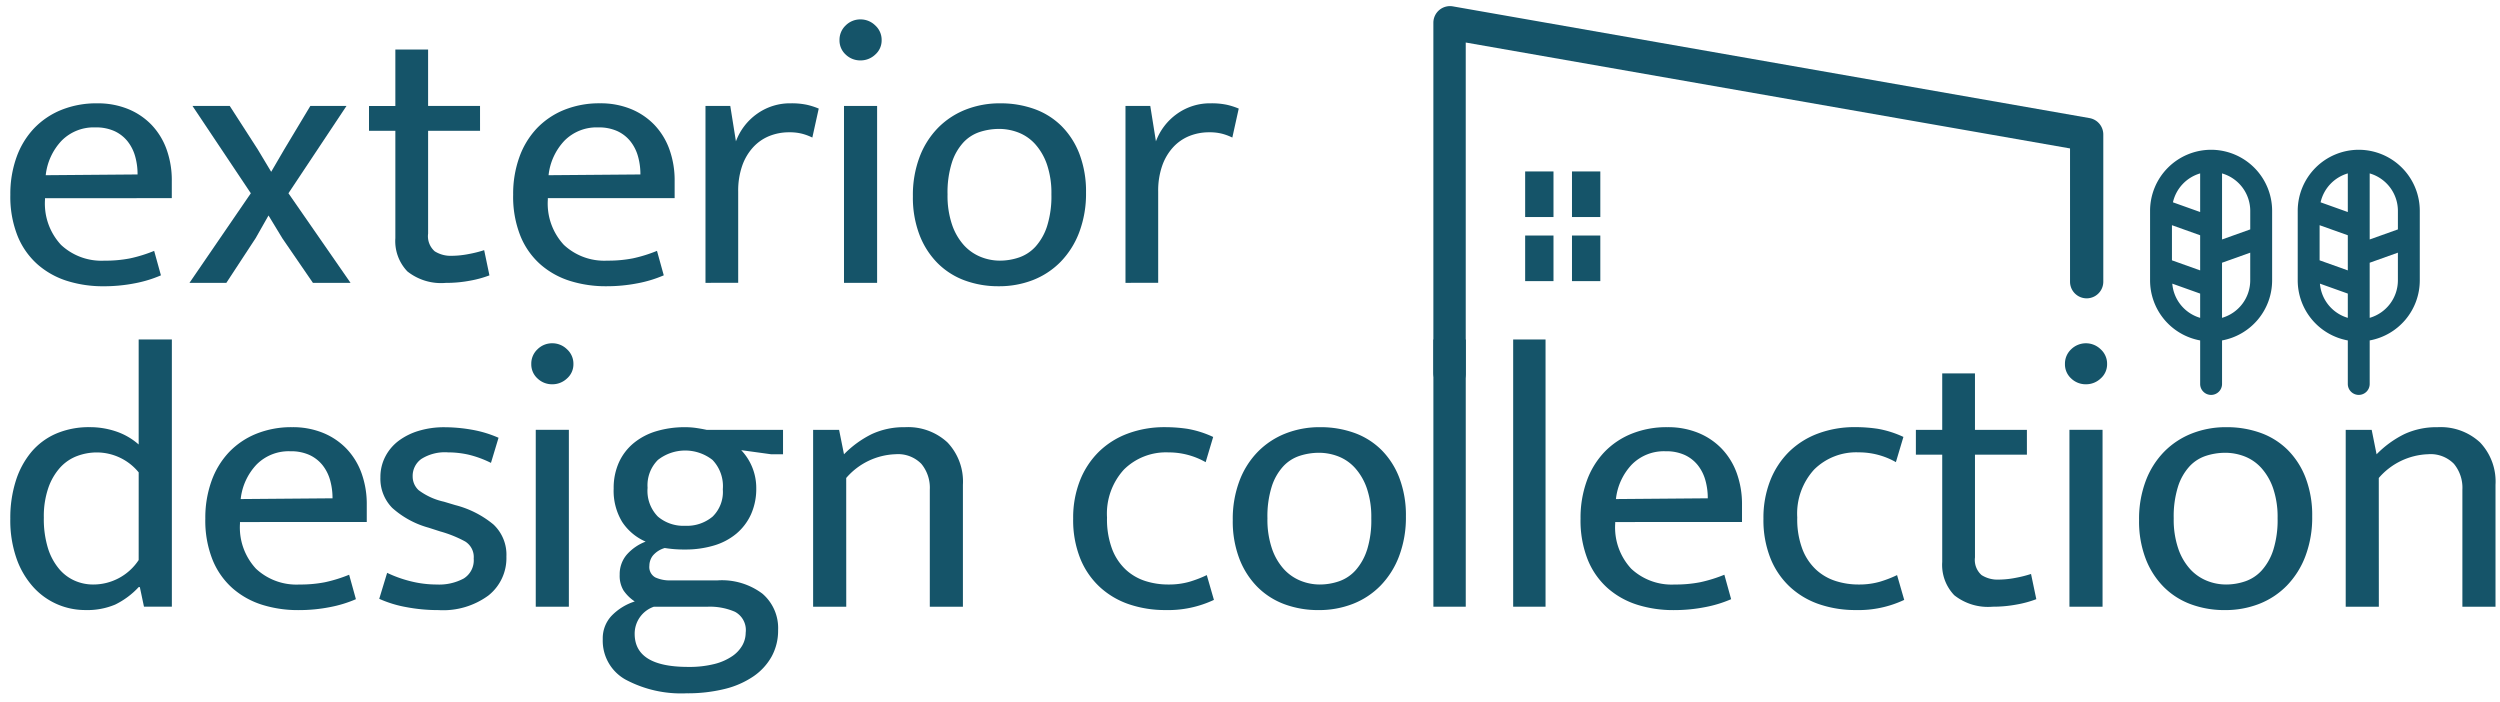 <svg xmlns="http://www.w3.org/2000/svg" xmlns:xlink="http://www.w3.org/1999/xlink" width="242" height="68" viewBox="0 0 242 68">
  <defs>
    <clipPath id="clip-path">
      <path id="パス_2271" data-name="パス 2271" d="M0,0H242V68H0Z" transform="translate(-23044 -3499.826)" fill="none" stroke="#707070" stroke-width="1"/>
    </clipPath>
  </defs>
  <g id="マスクグループ_974" data-name="マスクグループ 974" transform="translate(23044 3499.826)" clip-path="url(#clip-path)">
    <path id="パス_1797" data-name="パス 1797" d="M272.392,382.538v-1.676a8.812,8.812,0,0,0-.51-3.06,6.725,6.725,0,0,0-1.458-2.368,6.612,6.612,0,0,0-2.277-1.53,7.756,7.756,0,0,0-2.969-.546,9.066,9.066,0,0,0-3.48.638,7.594,7.594,0,0,0-2.641,1.785,7.95,7.95,0,0,0-1.694,2.788,10.5,10.5,0,0,0-.6,3.643,10.226,10.226,0,0,0,.71,4.008,7.376,7.376,0,0,0,1.949,2.751,7.943,7.943,0,0,0,2.86,1.585,11.53,11.53,0,0,0,3.479.51,15.549,15.549,0,0,0,3.079-.292,11.9,11.9,0,0,0,2.5-.765l-.656-2.368a13.791,13.791,0,0,1-2.35.729,12.477,12.477,0,0,1-2.46.218,5.725,5.725,0,0,1-4.207-1.53,5.873,5.873,0,0,1-1.549-4.372v-.146Zm-10.656-5.574a4.373,4.373,0,0,1,3.26-1.275,4.3,4.3,0,0,1,1.859.364,3.5,3.5,0,0,1,1.257.984,4.123,4.123,0,0,1,.729,1.438,6.362,6.362,0,0,1,.237,1.768l-8.89.073A5.76,5.76,0,0,1,261.736,376.964Z" transform="translate(-23299.762 -3863.182)" fill="#155469"/>
    <path id="パス_1798" data-name="パス 1798" d="M289.9,382.156l6.011,8.671H292.27l-2.951-4.3-1.348-2.222-1.239,2.186-2.842,4.336h-3.57l5.939-8.671-5.647-8.453h3.607l2.7,4.19,1.311,2.186,1.275-2.186,2.515-4.19h3.5Z" transform="translate(-23305.979 -3863.273)" fill="#155469"/>
    <path id="パス_1799" data-name="パス 1799" d="M314.675,374.15h-5.027V384.1a1.946,1.946,0,0,0,.637,1.712,2.876,2.876,0,0,0,1.659.437,8.718,8.718,0,0,0,1.6-.164,11.512,11.512,0,0,0,1.53-.383l.51,2.442a10.507,10.507,0,0,1-1.858.51,12.435,12.435,0,0,1-2.368.218,5.247,5.247,0,0,1-3.716-1.111,4.244,4.244,0,0,1-1.165-3.224V374.15h-2.551v-2.4h2.551V366.28h3.17v5.465h5.027Z" transform="translate(-23312.207 -3861.314)" fill="#155469"/>
    <path id="パス_1800" data-name="パス 1800" d="M338.512,382.538v-1.676A8.812,8.812,0,0,0,338,377.8a6.735,6.735,0,0,0-1.458-2.368,6.607,6.607,0,0,0-2.278-1.53,7.753,7.753,0,0,0-2.968-.546,9.066,9.066,0,0,0-3.48.638,7.6,7.6,0,0,0-2.642,1.785,7.959,7.959,0,0,0-1.693,2.788,10.485,10.485,0,0,0-.6,3.643,10.225,10.225,0,0,0,.711,4.008,7.375,7.375,0,0,0,1.949,2.751,7.946,7.946,0,0,0,2.859,1.585,11.532,11.532,0,0,0,3.48.51,15.555,15.555,0,0,0,3.079-.292,11.894,11.894,0,0,0,2.5-.765l-.656-2.368a13.814,13.814,0,0,1-2.35.729,12.488,12.488,0,0,1-2.46.218,5.724,5.724,0,0,1-4.207-1.53,5.873,5.873,0,0,1-1.549-4.372v-.146Zm-10.656-5.574a4.374,4.374,0,0,1,3.26-1.275,4.309,4.309,0,0,1,1.859.364,3.5,3.5,0,0,1,1.257.984,4.121,4.121,0,0,1,.729,1.438,6.363,6.363,0,0,1,.237,1.768l-8.89.073A5.759,5.759,0,0,1,327.856,376.964Z" transform="translate(-23317.207 -3863.182)" fill="#155469"/>
    <path id="パス_1801" data-name="パス 1801" d="M348.172,390.735V373.612h2.4l.547,3.425a5.676,5.676,0,0,1,2.04-2.66,5.478,5.478,0,0,1,3.279-1.02,7.06,7.06,0,0,1,1.567.146,6.87,6.87,0,0,1,1.129.364l-.619,2.805a5.307,5.307,0,0,0-.966-.364,4.8,4.8,0,0,0-1.257-.146,5.1,5.1,0,0,0-1.948.364,4.348,4.348,0,0,0-1.567,1.093,5.176,5.176,0,0,0-1.057,1.8,7.327,7.327,0,0,0-.382,2.459v8.853Z" transform="translate(-23323.881 -3863.182)" fill="#155469"/>
    <path id="パス_1802" data-name="パス 1802" d="M367.831,366.292a2.023,2.023,0,0,1-1.438-.565,1.844,1.844,0,0,1-.6-1.4,1.905,1.905,0,0,1,.6-1.422,1.994,1.994,0,0,1,1.438-.583,2.018,2.018,0,0,1,1.421.583,1.88,1.88,0,0,1,.62,1.422,1.82,1.82,0,0,1-.62,1.4A2.047,2.047,0,0,1,367.831,366.292Z" transform="translate(-23328.529 -3860.27)" fill="#155469"/>
    <path id="パス_2280" data-name="パス 2280" d="M0,0H3.205V17.124H0Z" transform="translate(-22962.301 -3489.57)" fill="#155469"/>
    <path id="パス_1803" data-name="パス 1803" d="M391.563,378.258a7.72,7.72,0,0,0-1.748-2.715,7.183,7.183,0,0,0-2.623-1.639,9.653,9.653,0,0,0-3.3-.546,8.975,8.975,0,0,0-3.316.6,7.748,7.748,0,0,0-2.678,1.748,8.127,8.127,0,0,0-1.8,2.824,10.435,10.435,0,0,0-.656,3.825,10.143,10.143,0,0,0,.638,3.735,7.869,7.869,0,0,0,1.748,2.733,7.234,7.234,0,0,0,2.624,1.676,9.355,9.355,0,0,0,3.3.565,8.993,8.993,0,0,0,3.315-.6,7.648,7.648,0,0,0,2.678-1.768,8.268,8.268,0,0,0,1.8-2.86,10.571,10.571,0,0,0,.656-3.843A10.144,10.144,0,0,0,391.563,378.258Zm-3.133,6.995a5.46,5.46,0,0,1-1.111,1.968,3.858,3.858,0,0,1-1.6,1.056,5.745,5.745,0,0,1-1.858.309,4.957,4.957,0,0,1-1.858-.364,4.461,4.461,0,0,1-1.621-1.129,5.7,5.7,0,0,1-1.148-1.986,8.7,8.7,0,0,1-.438-2.933,9.6,9.6,0,0,1,.42-3.079,5.269,5.269,0,0,1,1.112-1.949,3.774,3.774,0,0,1,1.6-1.02,6.079,6.079,0,0,1,1.858-.291,5.2,5.2,0,0,1,1.858.345,4.282,4.282,0,0,1,1.622,1.112,5.745,5.745,0,0,1,1.148,1.968,8.58,8.58,0,0,1,.436,2.914A9.62,9.62,0,0,1,388.43,385.253Z" transform="translate(-23331.074 -3863.182)" fill="#155469"/>
    <path id="パス_1804" data-name="パス 1804" d="M403.4,390.735V373.612h2.4l.547,3.425a5.676,5.676,0,0,1,2.04-2.66,5.474,5.474,0,0,1,3.279-1.02,7.065,7.065,0,0,1,1.567.146,6.87,6.87,0,0,1,1.129.364l-.62,2.805a5.308,5.308,0,0,0-.966-.364,4.793,4.793,0,0,0-1.257-.146,5.105,5.105,0,0,0-1.949.364,4.36,4.36,0,0,0-1.567,1.093,5.176,5.176,0,0,0-1.056,1.8,7.327,7.327,0,0,0-.382,2.459v8.853Z" transform="translate(-23338.453 -3863.182)" fill="#155469"/>
    <path id="パス_1805" data-name="パス 1805" d="M269.185,404.411v10.165a6.368,6.368,0,0,0-2.168-1.257,7.863,7.863,0,0,0-2.568-.42,8.042,8.042,0,0,0-3.243.62A6.514,6.514,0,0,0,258.8,415.3a8.179,8.179,0,0,0-1.511,2.805,11.827,11.827,0,0,0-.529,3.643,11.163,11.163,0,0,0,.62,3.916,8.142,8.142,0,0,0,1.639,2.751,6.734,6.734,0,0,0,2.314,1.639,6.813,6.813,0,0,0,2.678.547,6.941,6.941,0,0,0,2.9-.529,7.73,7.73,0,0,0,2.277-1.694h.11l.4,1.894h2.7V404.411Zm0,21.35a5.254,5.254,0,0,1-4.445,2.368,4.38,4.38,0,0,1-1.73-.364,4.158,4.158,0,0,1-1.53-1.148,5.8,5.8,0,0,1-1.075-2,9.591,9.591,0,0,1-.4-2.969,8.439,8.439,0,0,1,.437-2.878,5.744,5.744,0,0,1,1.148-1.968,4.241,4.241,0,0,1,1.64-1.111,5.438,5.438,0,0,1,1.913-.346,5.244,5.244,0,0,1,4.044,1.931Z" transform="translate(-23299.762 -3871.375)" fill="#155469"/>
    <path id="パス_1806" data-name="パス 1806" d="M298.028,425.124v-1.676a8.817,8.817,0,0,0-.51-3.061,6.725,6.725,0,0,0-1.458-2.367,6.611,6.611,0,0,0-2.277-1.53,7.742,7.742,0,0,0-2.969-.547,9.066,9.066,0,0,0-3.48.638,7.585,7.585,0,0,0-2.642,1.785A7.95,7.95,0,0,0,283,421.153a10.51,10.51,0,0,0-.6,3.643,10.225,10.225,0,0,0,.71,4.008,7.376,7.376,0,0,0,1.949,2.751,7.955,7.955,0,0,0,2.86,1.585,11.55,11.55,0,0,0,3.479.51,15.488,15.488,0,0,0,3.079-.292,11.849,11.849,0,0,0,2.5-.765l-.656-2.367a13.853,13.853,0,0,1-2.35.728,12.424,12.424,0,0,1-2.46.219,5.725,5.725,0,0,1-4.207-1.53,5.874,5.874,0,0,1-1.549-4.372v-.146Zm-10.657-5.575a4.377,4.377,0,0,1,3.26-1.275,4.308,4.308,0,0,1,1.859.364,3.491,3.491,0,0,1,1.257.983,4.126,4.126,0,0,1,.729,1.439,6.355,6.355,0,0,1,.237,1.768l-8.89.073A5.764,5.764,0,0,1,287.371,419.549Z" transform="translate(-23306.525 -3874.418)" fill="#155469"/>
    <path id="パス_1807" data-name="パス 1807" d="M316.084,419.4a10.157,10.157,0,0,0-2.186-.8,9.1,9.1,0,0,0-1.968-.218,4.271,4.271,0,0,0-2.587.638,2.021,2.021,0,0,0-.838,1.694,1.792,1.792,0,0,0,.582,1.33,6.367,6.367,0,0,0,2.442,1.112l1.093.328a9.481,9.481,0,0,1,3.7,1.876,4.009,4.009,0,0,1,1.257,3.115,4.616,4.616,0,0,1-1.731,3.753,7.4,7.4,0,0,1-4.828,1.422,16.617,16.617,0,0,1-3.151-.292,11.141,11.141,0,0,1-2.6-.8l.765-2.514a11.9,11.9,0,0,0,2.3.82,10.337,10.337,0,0,0,2.514.309,5.014,5.014,0,0,0,2.6-.583,2.076,2.076,0,0,0,.966-1.931,1.767,1.767,0,0,0-.838-1.658,11.48,11.48,0,0,0-2.4-.965l-1.129-.364a8.72,8.72,0,0,1-3.516-1.913,4.02,4.02,0,0,1-1.148-2.969,4.277,4.277,0,0,1,.474-2,4.494,4.494,0,0,1,1.293-1.53,6.242,6.242,0,0,1,1.949-.965,8.439,8.439,0,0,1,2.478-.347,15.489,15.489,0,0,1,2.641.237,11.177,11.177,0,0,1,2.6.783Z" transform="translate(-23312.559 -3874.418)" fill="#155469"/>
    <path id="パス_1808" data-name="パス 1808" d="M327.3,408.878a2.023,2.023,0,0,1-1.438-.565,1.839,1.839,0,0,1-.6-1.4,1.9,1.9,0,0,1,.6-1.421,1.994,1.994,0,0,1,1.438-.583,2.018,2.018,0,0,1,1.421.583,1.879,1.879,0,0,1,.62,1.421,1.818,1.818,0,0,1-.62,1.4A2.047,2.047,0,0,1,327.3,408.878Z" transform="translate(-23317.834 -3871.506)" fill="#155469"/>
    <path id="パス_2279" data-name="パス 2279" d="M0,0H3.205V17.124H0Z" transform="translate(-22992.139 -3458.22)" fill="#155469"/>
    <path id="パス_1809" data-name="パス 1809" d="M352.111,418.566V416.2h-7.4c-.341-.073-.68-.133-1.02-.182a7.465,7.465,0,0,0-1.056-.074,9.608,9.608,0,0,0-2.769.383,6.245,6.245,0,0,0-2.2,1.148,5.217,5.217,0,0,0-1.44,1.877,6.006,6.006,0,0,0-.509,2.532,5.8,5.8,0,0,0,.82,3.224,5.182,5.182,0,0,0,2.277,1.912,4.622,4.622,0,0,0-1.84,1.275,2.9,2.9,0,0,0-.674,1.932,2.748,2.748,0,0,0,.365,1.511,3.971,3.971,0,0,0,1.093,1.075,5.4,5.4,0,0,0-2.241,1.385,3.168,3.168,0,0,0-.856,2.259,4.3,4.3,0,0,0,2.2,3.916,11.4,11.4,0,0,0,5.92,1.33,14.888,14.888,0,0,0,3.679-.419,8.515,8.515,0,0,0,2.788-1.221,5.68,5.68,0,0,0,1.767-1.931,5.216,5.216,0,0,0,.62-2.55,4.387,4.387,0,0,0-1.512-3.516,6.519,6.519,0,0,0-4.354-1.293h-4.518a3.316,3.316,0,0,1-1.513-.292,1.15,1.15,0,0,1-.565-1.13,1.626,1.626,0,0,1,.328-.965,2.343,2.343,0,0,1,1.165-.747,11.627,11.627,0,0,0,1.968.146,9.607,9.607,0,0,0,2.769-.382,6.077,6.077,0,0,0,2.186-1.148,5.322,5.322,0,0,0,1.422-1.876,6.027,6.027,0,0,0,.509-2.532,5.312,5.312,0,0,0-1.457-3.68l2.914.4Zm-12.5,14.755h5.247a6.078,6.078,0,0,1,2.6.492,2.007,2.007,0,0,1,1.039,2.022,2.535,2.535,0,0,1-.309,1.2,3.155,3.155,0,0,1-.966,1.056,5.35,5.35,0,0,1-1.712.766,9.892,9.892,0,0,1-2.587.292q-5.173,0-5.173-3.206A2.756,2.756,0,0,1,339.614,433.321Zm5.665-8.707a3.871,3.871,0,0,1-2.641.874A3.819,3.819,0,0,1,340,424.6a3.547,3.547,0,0,1-1-2.787,3.461,3.461,0,0,1,1-2.7,4.286,4.286,0,0,1,5.283,0,3.663,3.663,0,0,1,1,2.842A3.345,3.345,0,0,1,345.28,424.614Z" transform="translate(-23320.314 -3874.418)" fill="#155469"/>
    <path id="パス_1810" data-name="パス 1810" d="M365.532,433.321h-3.207V416.2h2.514l.474,2.368a9.846,9.846,0,0,1,2.677-1.949,7.361,7.361,0,0,1,3.224-.674,5.6,5.6,0,0,1,4.117,1.476,5.5,5.5,0,0,1,1.494,4.1v11.8H373.62V421.99a3.635,3.635,0,0,0-.82-2.5,3.157,3.157,0,0,0-2.5-.929,6.592,6.592,0,0,0-4.772,2.3Z" transform="translate(-23327.615 -3874.418)" fill="#155469"/>
    <path id="パス_1811" data-name="パス 1811" d="M405.7,431.172a7.316,7.316,0,0,0,2.041-.255,11.321,11.321,0,0,0,1.713-.656l.691,2.4a10.4,10.4,0,0,1-4.7.984,10.82,10.82,0,0,1-3.479-.547,7.923,7.923,0,0,1-2.841-1.658,7.665,7.665,0,0,1-1.913-2.769,10.016,10.016,0,0,1-.692-3.88,9.814,9.814,0,0,1,.656-3.679A8.032,8.032,0,0,1,399,418.329a7.948,7.948,0,0,1,2.806-1.767,10.129,10.129,0,0,1,3.607-.62,14.533,14.533,0,0,1,2.2.165,9.793,9.793,0,0,1,2.459.783l-.728,2.441a7.218,7.218,0,0,0-3.607-.947,5.776,5.776,0,0,0-4.3,1.658,6.32,6.32,0,0,0-1.64,4.645,8.156,8.156,0,0,0,.51,3.1,5.3,5.3,0,0,0,1.348,1.986,5.091,5.091,0,0,0,1.894,1.075A7.216,7.216,0,0,0,405.7,431.172Z" transform="translate(-23336.637 -3874.418)" fill="#155469"/>
    <path id="パス_1812" data-name="パス 1812" d="M433.628,420.843a7.709,7.709,0,0,0-1.748-2.714,7.173,7.173,0,0,0-2.623-1.639,9.634,9.634,0,0,0-3.3-.547,8.979,8.979,0,0,0-3.316.6,7.739,7.739,0,0,0-2.678,1.748,8.1,8.1,0,0,0-1.8,2.824,10.422,10.422,0,0,0-.657,3.825,10.143,10.143,0,0,0,.638,3.734,7.883,7.883,0,0,0,1.748,2.733,7.253,7.253,0,0,0,2.624,1.676,9.371,9.371,0,0,0,3.3.565,8.993,8.993,0,0,0,3.315-.6,7.621,7.621,0,0,0,2.678-1.767,8.263,8.263,0,0,0,1.8-2.86,10.565,10.565,0,0,0,.657-3.844A10.149,10.149,0,0,0,433.628,420.843Zm-3.132,6.995a5.471,5.471,0,0,1-1.112,1.968,3.851,3.851,0,0,1-1.6,1.057,5.743,5.743,0,0,1-1.858.309,4.959,4.959,0,0,1-1.858-.364,4.452,4.452,0,0,1-1.621-1.129,5.692,5.692,0,0,1-1.148-1.985,8.7,8.7,0,0,1-.437-2.933,9.6,9.6,0,0,1,.419-3.079,5.264,5.264,0,0,1,1.112-1.949,3.774,3.774,0,0,1,1.6-1.02,6.058,6.058,0,0,1,1.859-.292,5.2,5.2,0,0,1,1.857.346,4.275,4.275,0,0,1,1.622,1.112,5.735,5.735,0,0,1,1.148,1.967,8.569,8.569,0,0,1,.436,2.915A9.639,9.639,0,0,1,430.5,427.838Z" transform="translate(-23342.174 -3874.418)" fill="#155469"/>
    <path id="パス_2278" data-name="パス 2278" d="M0,0H3.133V25.867H0Z" transform="translate(-22905.248 -3466.964)" fill="#155469"/>
    <path id="パス_2277" data-name="パス 2277" d="M0,0H3.133V25.867H0Z" transform="translate(-22897.525 -3466.964)" fill="#155469"/>
    <path id="パス_1813" data-name="パス 1813" d="M478.866,425.124v-1.676a8.816,8.816,0,0,0-.51-3.061,6.713,6.713,0,0,0-1.458-2.367,6.61,6.61,0,0,0-2.277-1.53,7.742,7.742,0,0,0-2.969-.547,9.067,9.067,0,0,0-3.48.638,7.576,7.576,0,0,0-2.641,1.785,7.941,7.941,0,0,0-1.694,2.787,10.51,10.51,0,0,0-.6,3.643,10.227,10.227,0,0,0,.71,4.008,7.377,7.377,0,0,0,1.949,2.751,7.955,7.955,0,0,0,2.86,1.585,11.554,11.554,0,0,0,3.479.51,15.49,15.49,0,0,0,3.079-.292,11.85,11.85,0,0,0,2.5-.765l-.656-2.367a13.85,13.85,0,0,1-2.35.728,12.418,12.418,0,0,1-2.46.219,5.725,5.725,0,0,1-4.207-1.53,5.873,5.873,0,0,1-1.549-4.372v-.146Zm-10.656-5.575a4.376,4.376,0,0,1,3.26-1.275,4.3,4.3,0,0,1,1.859.364,3.489,3.489,0,0,1,1.257.983,4.127,4.127,0,0,1,.729,1.439,6.358,6.358,0,0,1,.237,1.768l-8.89.073A5.764,5.764,0,0,1,468.209,419.549Z" transform="translate(-23354.24 -3874.418)" fill="#155469"/>
    <path id="パス_1814" data-name="パス 1814" d="M496.469,431.172a7.314,7.314,0,0,0,2.04-.255,11.29,11.29,0,0,0,1.713-.656l.692,2.4a10.4,10.4,0,0,1-4.7.984,10.82,10.82,0,0,1-3.479-.547,7.923,7.923,0,0,1-2.841-1.658,7.664,7.664,0,0,1-1.913-2.769,10,10,0,0,1-.693-3.88,9.83,9.83,0,0,1,.656-3.679,8.054,8.054,0,0,1,1.821-2.787,7.962,7.962,0,0,1,2.805-1.767,10.13,10.13,0,0,1,3.607-.62,14.534,14.534,0,0,1,2.2.165,9.8,9.8,0,0,1,2.459.783l-.728,2.441a7.222,7.222,0,0,0-3.608-.947,5.778,5.778,0,0,0-4.3,1.658,6.32,6.32,0,0,0-1.64,4.645,8.155,8.155,0,0,0,.511,3.1,5.292,5.292,0,0,0,1.348,1.986,5.082,5.082,0,0,0,1.893,1.075A7.218,7.218,0,0,0,496.469,431.172Z" transform="translate(-23360.586 -3874.418)" fill="#155469"/>
    <path id="パス_1815" data-name="パス 1815" d="M518.08,416.734h-5.027v9.947a1.946,1.946,0,0,0,.638,1.712,2.871,2.871,0,0,0,1.658.437,8.775,8.775,0,0,0,1.6-.163,11.572,11.572,0,0,0,1.53-.383l.511,2.441a10.411,10.411,0,0,1-1.859.51,12.43,12.43,0,0,1-2.367.219,5.246,5.246,0,0,1-3.716-1.111,4.242,4.242,0,0,1-1.166-3.225V416.734h-2.55v-2.4h2.55v-5.465h3.17v5.465h5.027Z" transform="translate(-23365.875 -3872.551)" fill="#155469"/>
    <path id="パス_1816" data-name="パス 1816" d="M528.972,408.878a2.025,2.025,0,0,1-1.439-.565,1.841,1.841,0,0,1-.6-1.4,1.9,1.9,0,0,1,.6-1.421,2.044,2.044,0,0,1,2.859,0,1.879,1.879,0,0,1,.62,1.421,1.818,1.818,0,0,1-.62,1.4A2.044,2.044,0,0,1,528.972,408.878Z" transform="translate(-23371.045 -3871.506)" fill="#155469"/>
    <path id="パス_2276" data-name="パス 2276" d="M0,0H3.205V17.124H0Z" transform="translate(-22843.678 -3458.22)" fill="#155469"/>
    <path id="パス_1817" data-name="パス 1817" d="M552.8,420.843a7.709,7.709,0,0,0-1.748-2.714,7.172,7.172,0,0,0-2.623-1.639,9.634,9.634,0,0,0-3.3-.547,8.976,8.976,0,0,0-3.316.6,7.74,7.74,0,0,0-2.678,1.748,8.116,8.116,0,0,0-1.8,2.824,10.436,10.436,0,0,0-.656,3.825,10.142,10.142,0,0,0,.638,3.734,7.882,7.882,0,0,0,1.748,2.733,7.254,7.254,0,0,0,2.624,1.676,9.371,9.371,0,0,0,3.3.565,8.994,8.994,0,0,0,3.315-.6,7.621,7.621,0,0,0,2.678-1.767,8.263,8.263,0,0,0,1.8-2.86,10.565,10.565,0,0,0,.656-3.844A10.151,10.151,0,0,0,552.8,420.843Zm-3.133,6.995a5.459,5.459,0,0,1-1.111,1.968,3.852,3.852,0,0,1-1.6,1.057,5.744,5.744,0,0,1-1.858.309,4.959,4.959,0,0,1-1.858-.364,4.452,4.452,0,0,1-1.621-1.129,5.692,5.692,0,0,1-1.148-1.985,8.7,8.7,0,0,1-.438-2.933,9.6,9.6,0,0,1,.42-3.079,5.264,5.264,0,0,1,1.112-1.949,3.774,3.774,0,0,1,1.6-1.02,6.057,6.057,0,0,1,1.858-.292,5.2,5.2,0,0,1,1.858.346,4.274,4.274,0,0,1,1.622,1.112,5.736,5.736,0,0,1,1.148,1.967,8.588,8.588,0,0,1,.437,2.915A9.614,9.614,0,0,1,549.668,427.838Z" transform="translate(-23373.617 -3874.418)" fill="#155469"/>
    <path id="パス_1818" data-name="パス 1818" d="M567.057,433.321H563.85V416.2h2.514l.474,2.368a9.847,9.847,0,0,1,2.677-1.949,7.361,7.361,0,0,1,3.224-.674,5.6,5.6,0,0,1,4.117,1.476,5.5,5.5,0,0,1,1.494,4.1v11.8h-3.206V421.99a3.635,3.635,0,0,0-.82-2.5,3.157,3.157,0,0,0-2.5-.929,6.592,6.592,0,0,0-4.773,2.3Z" transform="translate(-23380.785 -3874.418)" fill="#155469"/>
    <path id="パス_1819" data-name="パス 1819" d="M445.495,397.672a1.61,1.61,0,0,1-1.61-1.61V362.187a1.61,1.61,0,0,1,1.888-1.586L507.4,371.416A1.61,1.61,0,0,1,508.734,373v14.253a1.61,1.61,0,0,1-3.22,0v-12.9L447.019,364.1v31.959A1.538,1.538,0,0,1,445.495,397.672Z" transform="translate(-23349.135 -3859.81)" fill="#155469"/>
    <path id="パス_2275" data-name="パス 2275" d="M0,0H2.743V4.413H0Z" transform="translate(-22896.365 -3483.23)" fill="#155469"/>
    <path id="パス_2274" data-name="パス 2274" d="M0,0H2.743V4.413H0Z" transform="translate(-22891.832 -3483.23)" fill="#155469"/>
    <path id="パス_2273" data-name="パス 2273" d="M0,0H2.743V4.413H0Z" transform="translate(-22896.365 -3477.027)" fill="#155469"/>
    <path id="パス_2272" data-name="パス 2272" d="M0,0H2.743V4.413H0Z" transform="translate(-22891.832 -3477.027)" fill="#155469"/>
    <g id="グループ_432" data-name="グループ 432" transform="translate(-22835.873 -3485.328)">
      <path id="パス_1820" data-name="パス 1820" d="M544.034,379.465a5.914,5.914,0,0,0-5.908,5.908v6.741a5.913,5.913,0,0,0,4.848,5.807v4.214a1.059,1.059,0,0,0,2.119,0v-4.214a5.913,5.913,0,0,0,4.848-5.807v-6.741A5.914,5.914,0,0,0,544.034,379.465Zm3.789,5.908v1.8l-2.73.975v-6.395A3.783,3.783,0,0,1,547.823,385.373Zm-7.579,1.393,2.73.975v3.4l-2.73-.975Zm2.73-5.013v3.739l-2.635-.941A3.788,3.788,0,0,1,542.974,381.752Zm-2.7,10.67,2.7.964v2.348A3.771,3.771,0,0,1,540.276,392.422Zm4.817,3.312V390.4l2.73-.975v2.692A3.782,3.782,0,0,1,545.093,395.734Z" transform="translate(-538.126 -379.465)" fill="#155469"/>
      <path id="パス_1821" data-name="パス 1821" d="M563.449,379.465a5.915,5.915,0,0,0-5.908,5.908v6.741a5.913,5.913,0,0,0,4.849,5.807v4.214a1.059,1.059,0,0,0,2.118,0v-4.214a5.913,5.913,0,0,0,4.849-5.807v-6.741A5.914,5.914,0,0,0,563.449,379.465Zm3.79,5.908v1.8l-2.731.975v-6.395A3.783,3.783,0,0,1,567.239,385.373Zm-7.579,1.393,2.73.975v3.4l-2.73-.975Zm2.73-5.013v3.739l-2.635-.941A3.786,3.786,0,0,1,562.39,381.752Zm-2.7,10.67,2.7.964v2.348A3.773,3.773,0,0,1,559.691,392.422Zm4.817,3.312V390.4l2.731-.975v2.693A3.783,3.783,0,0,1,564.508,395.734Z" transform="translate(-543.249 -379.465)" fill="#155469"/>
    </g>
  </g>
</svg>
